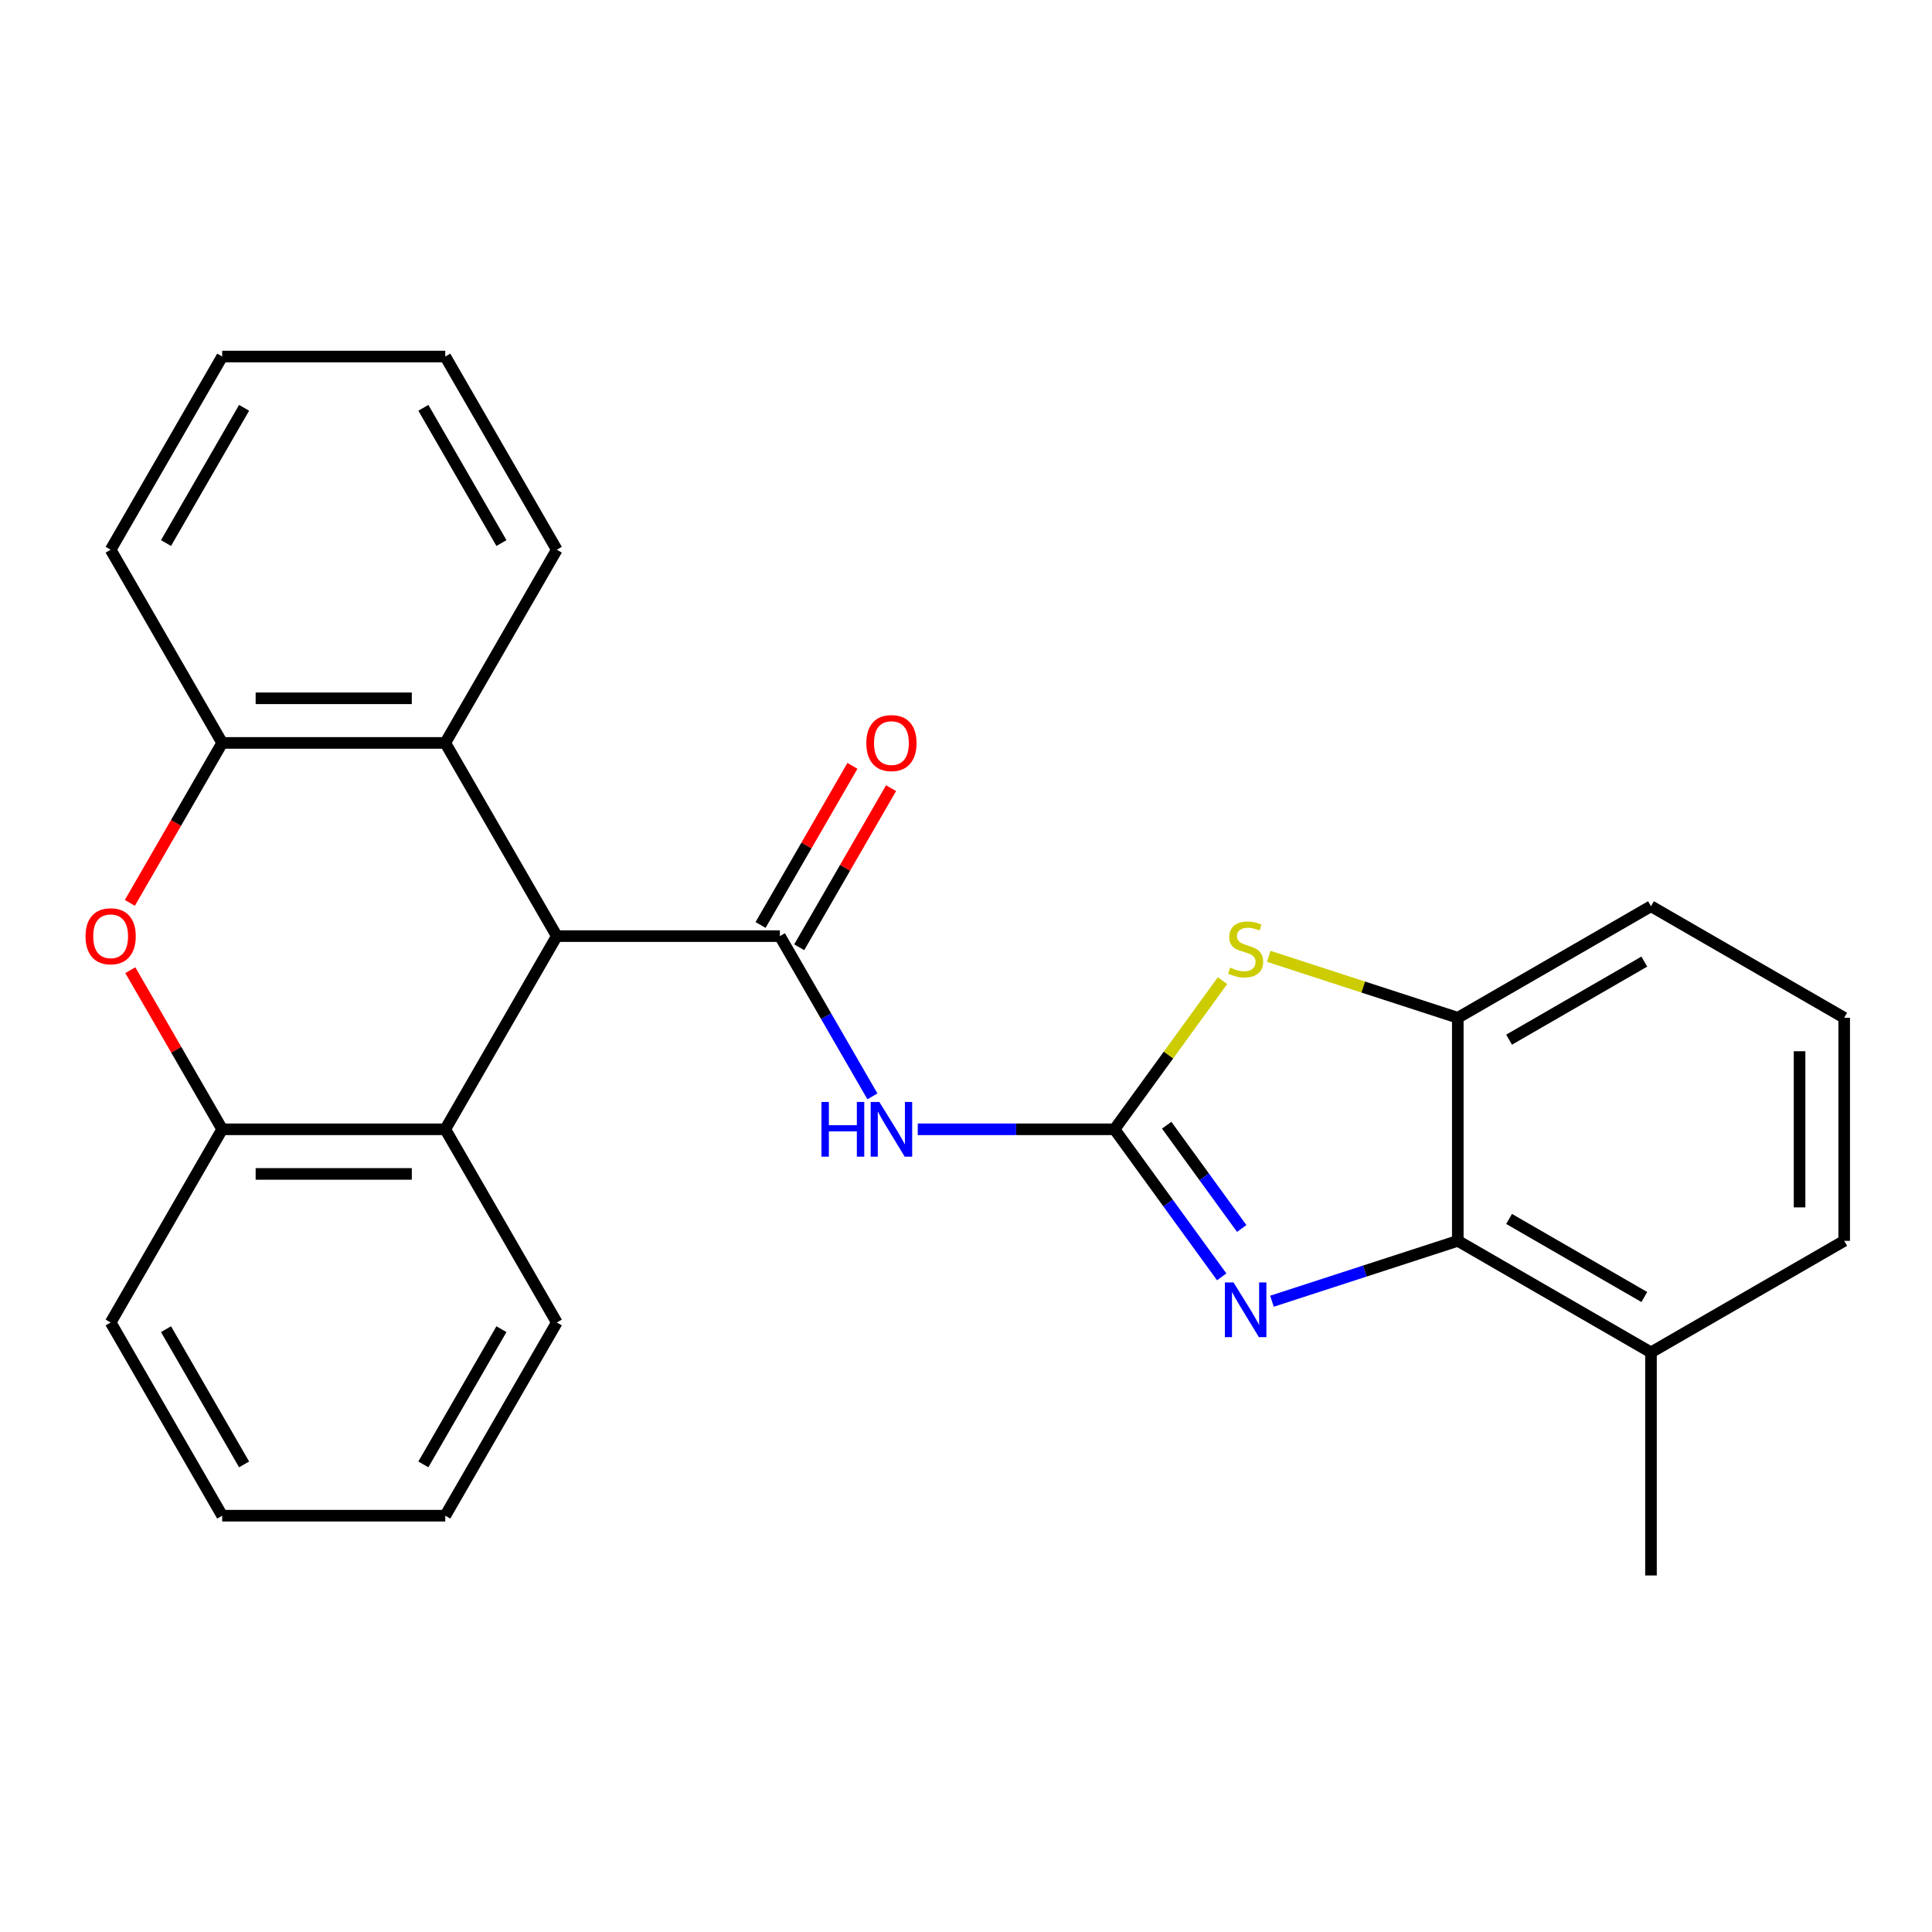 <?xml version='1.0' encoding='iso-8859-1'?>
<svg version='1.1' baseProfile='full'
              xmlns='http://www.w3.org/2000/svg'
                      xmlns:rdkit='http://www.rdkit.org/xml'
                      xmlns:xlink='http://www.w3.org/1999/xlink'
                  xml:space='preserve'
width='1000px' height='1000px' viewBox='0 0 1000 1000'>
<!-- END OF HEADER -->
<rect style='opacity:1.0;fill:#FFFFFF;stroke:none' width='1000' height='1000' x='0' y='0'> </rect>
<path class='bond-1' d='M 576.868,584.527 L 604.61,622.711' style='fill:none;fill-rule:evenodd;stroke:#000000;stroke-width:6px;stroke-linecap:butt;stroke-linejoin:miter;stroke-opacity:1' />
<path class='bond-1' d='M 604.61,622.711 L 632.352,660.894' style='fill:none;fill-rule:evenodd;stroke:#0000FF;stroke-width:6px;stroke-linecap:butt;stroke-linejoin:miter;stroke-opacity:1' />
<path class='bond-1' d='M 603.874,582.408 L 623.293,609.137' style='fill:none;fill-rule:evenodd;stroke:#000000;stroke-width:6px;stroke-linecap:butt;stroke-linejoin:miter;stroke-opacity:1' />
<path class='bond-1' d='M 623.293,609.137 L 642.713,635.865' style='fill:none;fill-rule:evenodd;stroke:#0000FF;stroke-width:6px;stroke-linecap:butt;stroke-linejoin:miter;stroke-opacity:1' />
<path class='bond-2' d='M 576.868,584.527 L 525.949,584.527' style='fill:none;fill-rule:evenodd;stroke:#000000;stroke-width:6px;stroke-linecap:butt;stroke-linejoin:miter;stroke-opacity:1' />
<path class='bond-2' d='M 525.949,584.527 L 475.029,584.527' style='fill:none;fill-rule:evenodd;stroke:#0000FF;stroke-width:6px;stroke-linecap:butt;stroke-linejoin:miter;stroke-opacity:1' />
<path class='bond-4' d='M 576.868,584.527 L 604.82,546.055' style='fill:none;fill-rule:evenodd;stroke:#000000;stroke-width:6px;stroke-linecap:butt;stroke-linejoin:miter;stroke-opacity:1' />
<path class='bond-4' d='M 604.82,546.055 L 632.771,507.584' style='fill:none;fill-rule:evenodd;stroke:#CCCC00;stroke-width:6px;stroke-linecap:butt;stroke-linejoin:miter;stroke-opacity:1' />
<path class='bond-0' d='M 403.669,484.53 L 427.615,526.005' style='fill:none;fill-rule:evenodd;stroke:#000000;stroke-width:6px;stroke-linecap:butt;stroke-linejoin:miter;stroke-opacity:1' />
<path class='bond-0' d='M 427.615,526.005 L 451.56,567.48' style='fill:none;fill-rule:evenodd;stroke:#0000FF;stroke-width:6px;stroke-linecap:butt;stroke-linejoin:miter;stroke-opacity:1' />
<path class='bond-3' d='M 403.669,484.53 L 288.203,484.53' style='fill:none;fill-rule:evenodd;stroke:#000000;stroke-width:6px;stroke-linecap:butt;stroke-linejoin:miter;stroke-opacity:1' />
<path class='bond-12' d='M 413.669,490.304 L 437.441,449.129' style='fill:none;fill-rule:evenodd;stroke:#000000;stroke-width:6px;stroke-linecap:butt;stroke-linejoin:miter;stroke-opacity:1' />
<path class='bond-12' d='M 437.441,449.129 L 461.213,407.954' style='fill:none;fill-rule:evenodd;stroke:#FF0000;stroke-width:6px;stroke-linecap:butt;stroke-linejoin:miter;stroke-opacity:1' />
<path class='bond-12' d='M 393.669,478.757 L 417.442,437.582' style='fill:none;fill-rule:evenodd;stroke:#000000;stroke-width:6px;stroke-linecap:butt;stroke-linejoin:miter;stroke-opacity:1' />
<path class='bond-12' d='M 417.442,437.582 L 441.214,396.407' style='fill:none;fill-rule:evenodd;stroke:#FF0000;stroke-width:6px;stroke-linecap:butt;stroke-linejoin:miter;stroke-opacity:1' />
<path class='bond-6' d='M 658.364,673.514 L 706.458,657.887' style='fill:none;fill-rule:evenodd;stroke:#0000FF;stroke-width:6px;stroke-linecap:butt;stroke-linejoin:miter;stroke-opacity:1' />
<path class='bond-6' d='M 706.458,657.887 L 754.552,642.26' style='fill:none;fill-rule:evenodd;stroke:#000000;stroke-width:6px;stroke-linecap:butt;stroke-linejoin:miter;stroke-opacity:1' />
<path class='bond-7' d='M 288.203,484.53 L 230.47,584.527' style='fill:none;fill-rule:evenodd;stroke:#000000;stroke-width:6px;stroke-linecap:butt;stroke-linejoin:miter;stroke-opacity:1' />
<path class='bond-8' d='M 288.203,484.53 L 230.47,384.534' style='fill:none;fill-rule:evenodd;stroke:#000000;stroke-width:6px;stroke-linecap:butt;stroke-linejoin:miter;stroke-opacity:1' />
<path class='bond-9' d='M 656.704,495.001 L 705.628,510.898' style='fill:none;fill-rule:evenodd;stroke:#CCCC00;stroke-width:6px;stroke-linecap:butt;stroke-linejoin:miter;stroke-opacity:1' />
<path class='bond-9' d='M 705.628,510.898 L 754.552,526.794' style='fill:none;fill-rule:evenodd;stroke:#000000;stroke-width:6px;stroke-linecap:butt;stroke-linejoin:miter;stroke-opacity:1' />
<path class='bond-5' d='M 67.205,467.324 L 91.104,425.929' style='fill:none;fill-rule:evenodd;stroke:#FF0000;stroke-width:6px;stroke-linecap:butt;stroke-linejoin:miter;stroke-opacity:1' />
<path class='bond-5' d='M 91.104,425.929 L 115.004,384.534' style='fill:none;fill-rule:evenodd;stroke:#000000;stroke-width:6px;stroke-linecap:butt;stroke-linejoin:miter;stroke-opacity:1' />
<path class='bond-28' d='M 67.459,502.177 L 91.231,543.352' style='fill:none;fill-rule:evenodd;stroke:#FF0000;stroke-width:6px;stroke-linecap:butt;stroke-linejoin:miter;stroke-opacity:1' />
<path class='bond-28' d='M 91.231,543.352 L 115.004,584.527' style='fill:none;fill-rule:evenodd;stroke:#000000;stroke-width:6px;stroke-linecap:butt;stroke-linejoin:miter;stroke-opacity:1' />
<path class='bond-13' d='M 754.552,642.26 L 854.549,699.993' style='fill:none;fill-rule:evenodd;stroke:#000000;stroke-width:6px;stroke-linecap:butt;stroke-linejoin:miter;stroke-opacity:1' />
<path class='bond-13' d='M 781.098,630.921 L 851.096,671.334' style='fill:none;fill-rule:evenodd;stroke:#000000;stroke-width:6px;stroke-linecap:butt;stroke-linejoin:miter;stroke-opacity:1' />
<path class='bond-26' d='M 754.552,642.26 L 754.552,526.794' style='fill:none;fill-rule:evenodd;stroke:#000000;stroke-width:6px;stroke-linecap:butt;stroke-linejoin:miter;stroke-opacity:1' />
<path class='bond-11' d='M 230.47,584.527 L 115.004,584.527' style='fill:none;fill-rule:evenodd;stroke:#000000;stroke-width:6px;stroke-linecap:butt;stroke-linejoin:miter;stroke-opacity:1' />
<path class='bond-11' d='M 213.15,607.62 L 132.324,607.62' style='fill:none;fill-rule:evenodd;stroke:#000000;stroke-width:6px;stroke-linecap:butt;stroke-linejoin:miter;stroke-opacity:1' />
<path class='bond-16' d='M 230.47,584.527 L 288.203,684.524' style='fill:none;fill-rule:evenodd;stroke:#000000;stroke-width:6px;stroke-linecap:butt;stroke-linejoin:miter;stroke-opacity:1' />
<path class='bond-10' d='M 230.47,384.534 L 115.004,384.534' style='fill:none;fill-rule:evenodd;stroke:#000000;stroke-width:6px;stroke-linecap:butt;stroke-linejoin:miter;stroke-opacity:1' />
<path class='bond-10' d='M 213.15,361.441 L 132.324,361.441' style='fill:none;fill-rule:evenodd;stroke:#000000;stroke-width:6px;stroke-linecap:butt;stroke-linejoin:miter;stroke-opacity:1' />
<path class='bond-15' d='M 230.47,384.534 L 288.203,284.537' style='fill:none;fill-rule:evenodd;stroke:#000000;stroke-width:6px;stroke-linecap:butt;stroke-linejoin:miter;stroke-opacity:1' />
<path class='bond-14' d='M 754.552,526.794 L 854.549,469.061' style='fill:none;fill-rule:evenodd;stroke:#000000;stroke-width:6px;stroke-linecap:butt;stroke-linejoin:miter;stroke-opacity:1' />
<path class='bond-14' d='M 781.098,538.133 L 851.096,497.72' style='fill:none;fill-rule:evenodd;stroke:#000000;stroke-width:6px;stroke-linecap:butt;stroke-linejoin:miter;stroke-opacity:1' />
<path class='bond-17' d='M 115.004,384.534 L 57.271,284.537' style='fill:none;fill-rule:evenodd;stroke:#000000;stroke-width:6px;stroke-linecap:butt;stroke-linejoin:miter;stroke-opacity:1' />
<path class='bond-18' d='M 115.004,584.527 L 57.271,684.524' style='fill:none;fill-rule:evenodd;stroke:#000000;stroke-width:6px;stroke-linecap:butt;stroke-linejoin:miter;stroke-opacity:1' />
<path class='bond-20' d='M 854.549,699.993 L 954.545,642.26' style='fill:none;fill-rule:evenodd;stroke:#000000;stroke-width:6px;stroke-linecap:butt;stroke-linejoin:miter;stroke-opacity:1' />
<path class='bond-21' d='M 854.549,699.993 L 854.549,815.459' style='fill:none;fill-rule:evenodd;stroke:#000000;stroke-width:6px;stroke-linecap:butt;stroke-linejoin:miter;stroke-opacity:1' />
<path class='bond-19' d='M 854.549,469.061 L 954.545,526.794' style='fill:none;fill-rule:evenodd;stroke:#000000;stroke-width:6px;stroke-linecap:butt;stroke-linejoin:miter;stroke-opacity:1' />
<path class='bond-22' d='M 288.203,284.537 L 230.47,184.541' style='fill:none;fill-rule:evenodd;stroke:#000000;stroke-width:6px;stroke-linecap:butt;stroke-linejoin:miter;stroke-opacity:1' />
<path class='bond-22' d='M 259.544,281.084 L 219.131,211.087' style='fill:none;fill-rule:evenodd;stroke:#000000;stroke-width:6px;stroke-linecap:butt;stroke-linejoin:miter;stroke-opacity:1' />
<path class='bond-23' d='M 288.203,684.524 L 230.47,784.52' style='fill:none;fill-rule:evenodd;stroke:#000000;stroke-width:6px;stroke-linecap:butt;stroke-linejoin:miter;stroke-opacity:1' />
<path class='bond-23' d='M 259.544,687.977 L 219.131,757.974' style='fill:none;fill-rule:evenodd;stroke:#000000;stroke-width:6px;stroke-linecap:butt;stroke-linejoin:miter;stroke-opacity:1' />
<path class='bond-29' d='M 57.271,284.537 L 115.004,184.541' style='fill:none;fill-rule:evenodd;stroke:#000000;stroke-width:6px;stroke-linecap:butt;stroke-linejoin:miter;stroke-opacity:1' />
<path class='bond-29' d='M 85.93,281.084 L 126.343,211.087' style='fill:none;fill-rule:evenodd;stroke:#000000;stroke-width:6px;stroke-linecap:butt;stroke-linejoin:miter;stroke-opacity:1' />
<path class='bond-30' d='M 57.271,684.524 L 115.004,784.52' style='fill:none;fill-rule:evenodd;stroke:#000000;stroke-width:6px;stroke-linecap:butt;stroke-linejoin:miter;stroke-opacity:1' />
<path class='bond-30' d='M 85.93,687.977 L 126.343,757.974' style='fill:none;fill-rule:evenodd;stroke:#000000;stroke-width:6px;stroke-linecap:butt;stroke-linejoin:miter;stroke-opacity:1' />
<path class='bond-27' d='M 954.545,526.794 L 954.545,642.26' style='fill:none;fill-rule:evenodd;stroke:#000000;stroke-width:6px;stroke-linecap:butt;stroke-linejoin:miter;stroke-opacity:1' />
<path class='bond-27' d='M 931.452,544.114 L 931.452,624.94' style='fill:none;fill-rule:evenodd;stroke:#000000;stroke-width:6px;stroke-linecap:butt;stroke-linejoin:miter;stroke-opacity:1' />
<path class='bond-24' d='M 230.47,184.541 L 115.004,184.541' style='fill:none;fill-rule:evenodd;stroke:#000000;stroke-width:6px;stroke-linecap:butt;stroke-linejoin:miter;stroke-opacity:1' />
<path class='bond-25' d='M 230.47,784.52 L 115.004,784.52' style='fill:none;fill-rule:evenodd;stroke:#000000;stroke-width:6px;stroke-linecap:butt;stroke-linejoin:miter;stroke-opacity:1' />
<path  class='atom-2' d='M 638.478 663.781
L 647.758 678.781
Q 648.678 680.261, 650.158 682.941
Q 651.638 685.621, 651.718 685.781
L 651.718 663.781
L 655.478 663.781
L 655.478 692.101
L 651.598 692.101
L 641.638 675.701
Q 640.478 673.781, 639.238 671.581
Q 638.038 669.381, 637.678 668.701
L 637.678 692.101
L 633.998 692.101
L 633.998 663.781
L 638.478 663.781
' fill='#0000FF'/>
<path  class='atom-3' d='M 425.182 570.367
L 429.022 570.367
L 429.022 582.407
L 443.502 582.407
L 443.502 570.367
L 447.342 570.367
L 447.342 598.687
L 443.502 598.687
L 443.502 585.607
L 429.022 585.607
L 429.022 598.687
L 425.182 598.687
L 425.182 570.367
' fill='#0000FF'/>
<path  class='atom-3' d='M 455.142 570.367
L 464.422 585.367
Q 465.342 586.847, 466.822 589.527
Q 468.302 592.207, 468.382 592.367
L 468.382 570.367
L 472.142 570.367
L 472.142 598.687
L 468.262 598.687
L 458.302 582.287
Q 457.142 580.367, 455.902 578.167
Q 454.702 575.967, 454.342 575.287
L 454.342 598.687
L 450.662 598.687
L 450.662 570.367
L 455.142 570.367
' fill='#0000FF'/>
<path  class='atom-5' d='M 636.738 500.833
Q 637.058 500.953, 638.378 501.513
Q 639.698 502.073, 641.138 502.433
Q 642.618 502.753, 644.058 502.753
Q 646.738 502.753, 648.298 501.473
Q 649.858 500.153, 649.858 497.873
Q 649.858 496.313, 649.058 495.353
Q 648.298 494.393, 647.098 493.873
Q 645.898 493.353, 643.898 492.753
Q 641.378 491.993, 639.858 491.273
Q 638.378 490.553, 637.298 489.033
Q 636.258 487.513, 636.258 484.953
Q 636.258 481.393, 638.658 479.193
Q 641.098 476.993, 645.898 476.993
Q 649.178 476.993, 652.898 478.553
L 651.978 481.633
Q 648.578 480.233, 646.018 480.233
Q 643.258 480.233, 641.738 481.393
Q 640.218 482.513, 640.258 484.473
Q 640.258 485.993, 641.018 486.913
Q 641.818 487.833, 642.938 488.353
Q 644.098 488.873, 646.018 489.473
Q 648.578 490.273, 650.098 491.073
Q 651.618 491.873, 652.698 493.513
Q 653.818 495.113, 653.818 497.873
Q 653.818 501.793, 651.178 503.913
Q 648.578 505.993, 644.218 505.993
Q 641.698 505.993, 639.778 505.433
Q 637.898 504.913, 635.658 503.993
L 636.738 500.833
' fill='#CCCC00'/>
<path  class='atom-6' d='M 44.271 484.61
Q 44.271 477.81, 47.631 474.01
Q 50.991 470.21, 57.271 470.21
Q 63.551 470.21, 66.911 474.01
Q 70.271 477.81, 70.271 484.61
Q 70.271 491.49, 66.871 495.41
Q 63.471 499.29, 57.271 499.29
Q 51.031 499.29, 47.631 495.41
Q 44.271 491.53, 44.271 484.61
M 57.271 496.09
Q 61.591 496.09, 63.911 493.21
Q 66.271 490.29, 66.271 484.61
Q 66.271 479.05, 63.911 476.25
Q 61.591 473.41, 57.271 473.41
Q 52.951 473.41, 50.591 476.21
Q 48.271 479.01, 48.271 484.61
Q 48.271 490.33, 50.591 493.21
Q 52.951 496.09, 57.271 496.09
' fill='#FF0000'/>
<path  class='atom-13' d='M 448.402 384.614
Q 448.402 377.814, 451.762 374.014
Q 455.122 370.214, 461.402 370.214
Q 467.682 370.214, 471.042 374.014
Q 474.402 377.814, 474.402 384.614
Q 474.402 391.494, 471.002 395.414
Q 467.602 399.294, 461.402 399.294
Q 455.162 399.294, 451.762 395.414
Q 448.402 391.534, 448.402 384.614
M 461.402 396.094
Q 465.722 396.094, 468.042 393.214
Q 470.402 390.294, 470.402 384.614
Q 470.402 379.054, 468.042 376.254
Q 465.722 373.414, 461.402 373.414
Q 457.082 373.414, 454.722 376.214
Q 452.402 379.014, 452.402 384.614
Q 452.402 390.334, 454.722 393.214
Q 457.082 396.094, 461.402 396.094
' fill='#FF0000'/>
</svg>
